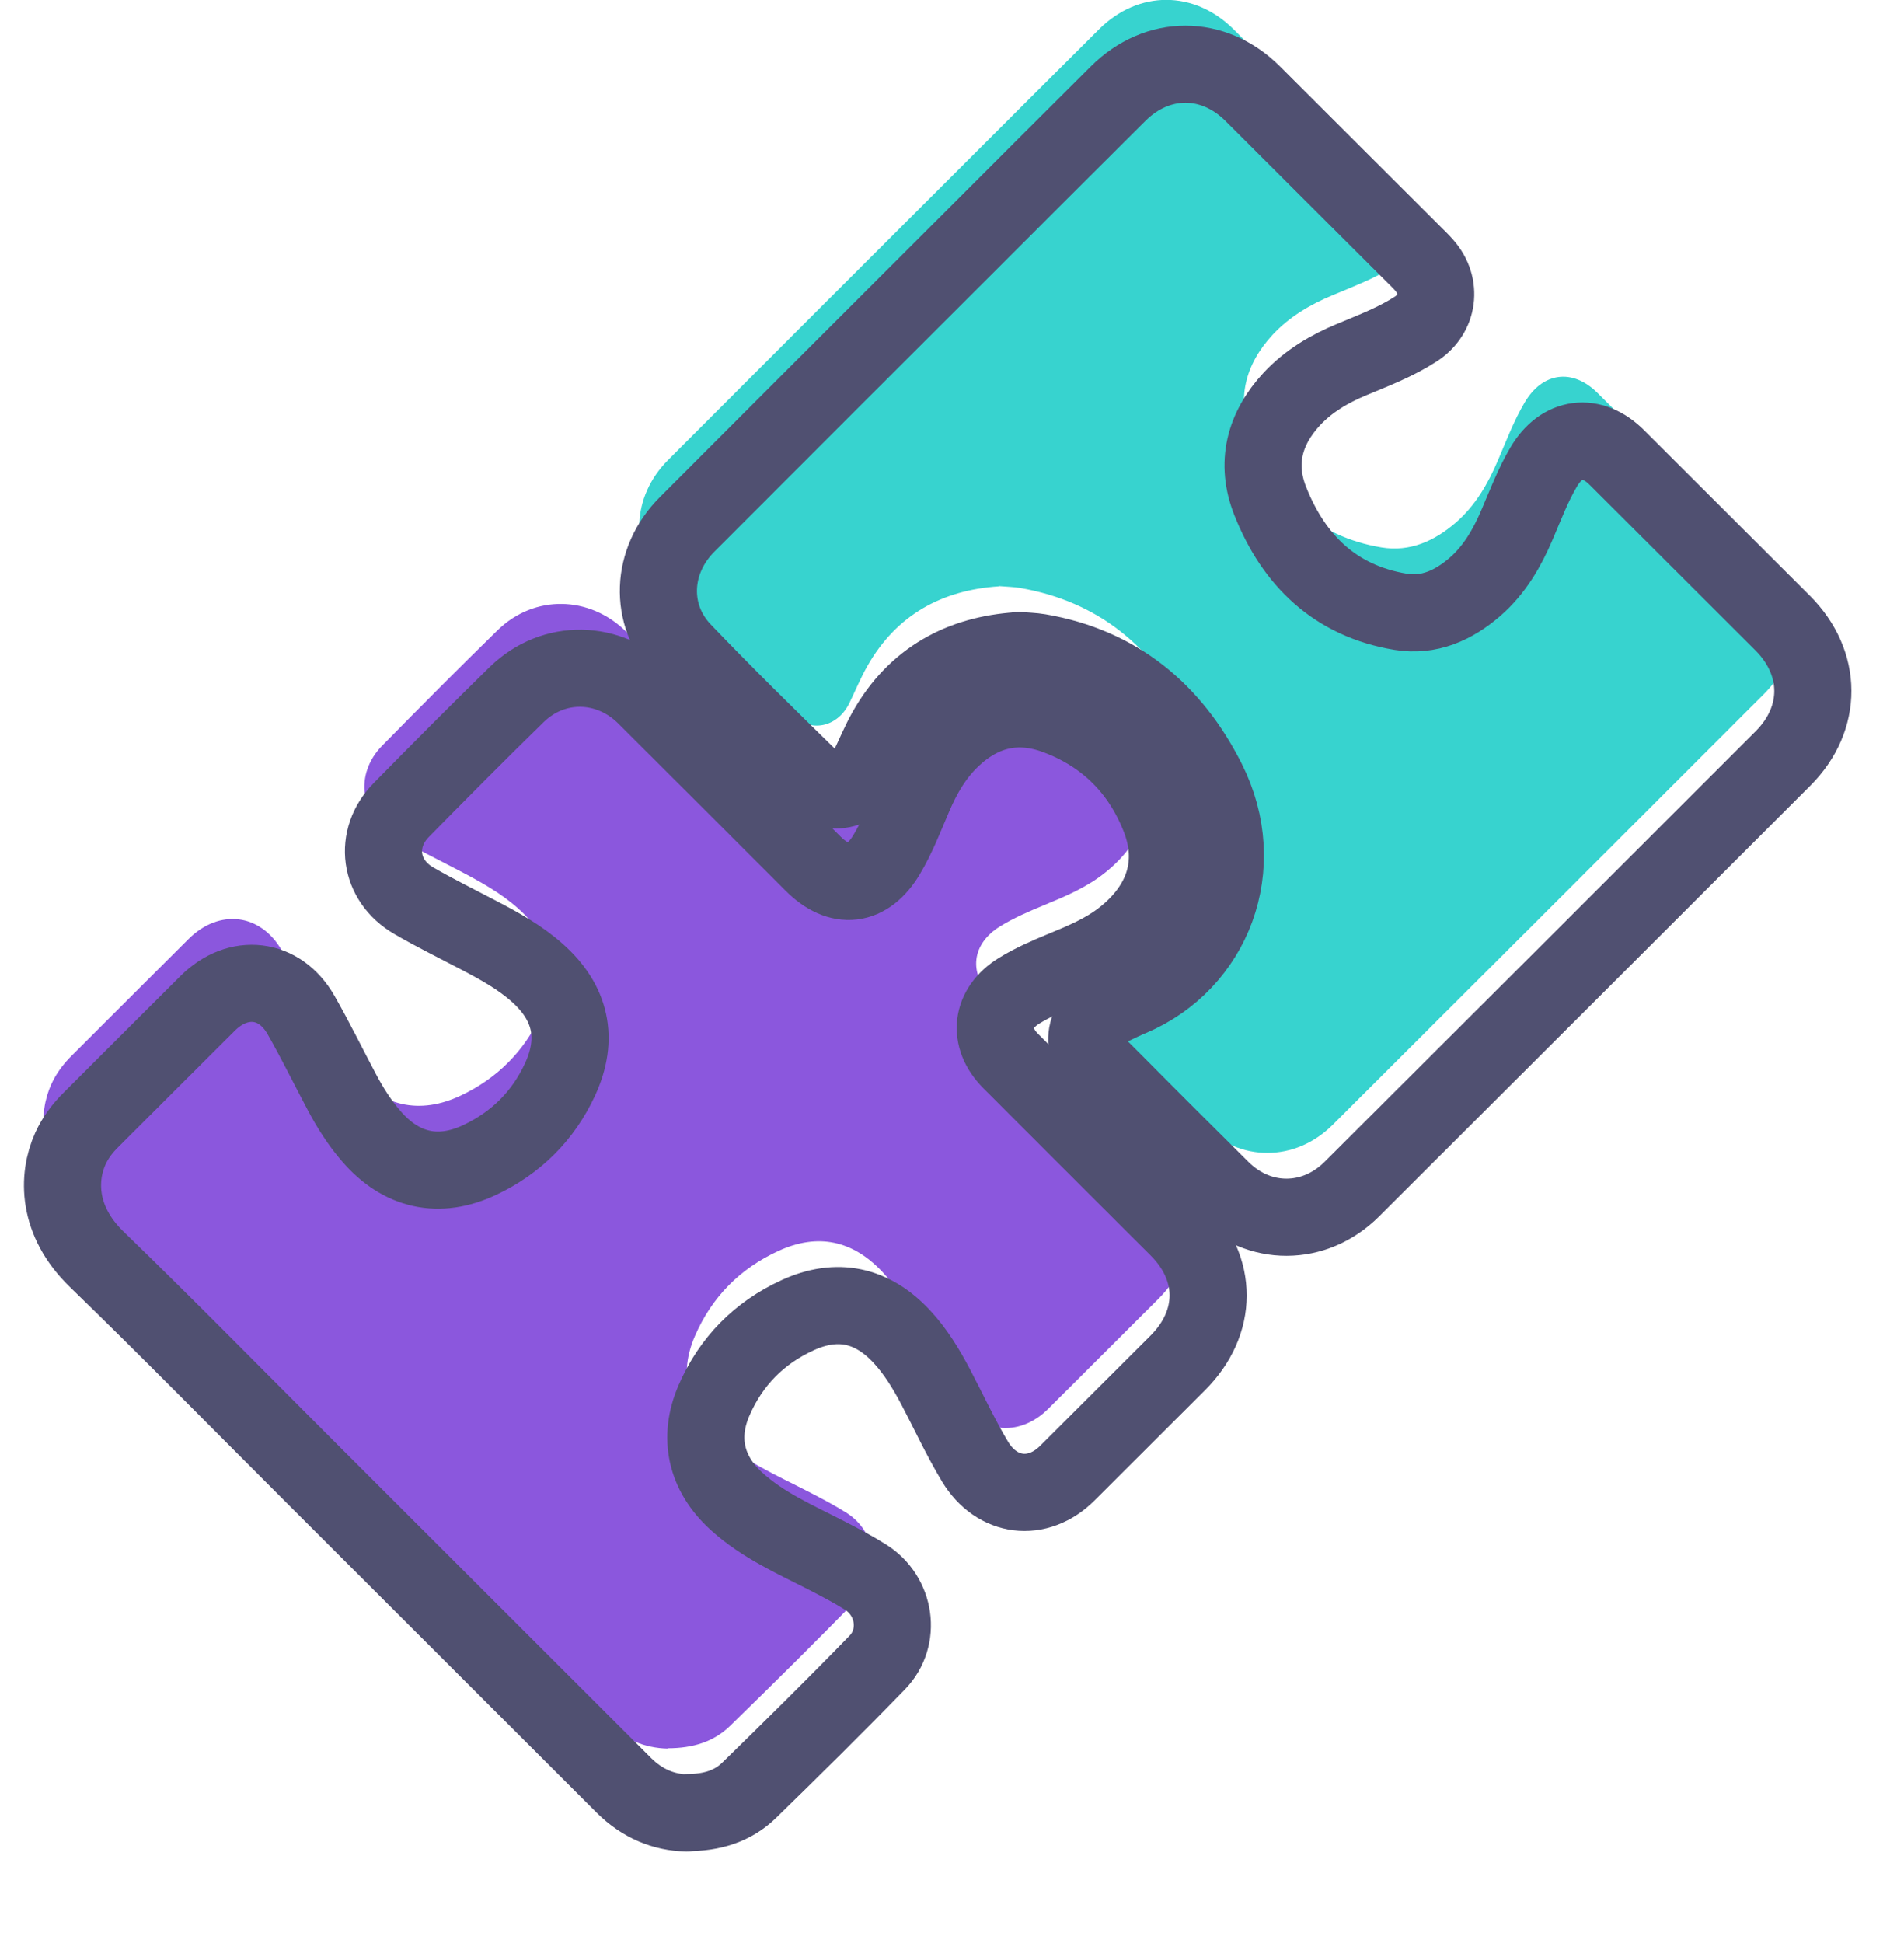 <?xml version="1.0" encoding="UTF-8"?> <svg xmlns="http://www.w3.org/2000/svg" width="98" height="100" viewBox="0 0 98 100" fill="none"><g clip-path="url(#clip0_4764_157)"><path d="M34.369 89.994C33.175 89.971 32.068 89.507 31.14 88.587C25.756 83.207 20.371 77.827 14.992 72.453C11.334 68.798 7.711 65.104 3.996 61.502C1.944 59.515 1.973 57.28 2.64 55.803C2.9 55.23 3.271 54.743 3.718 54.303C5.717 52.311 7.706 50.313 9.711 48.321C11.288 46.757 13.409 47.006 14.505 48.917C15.247 50.215 15.902 51.558 16.603 52.879C17.032 53.689 17.519 54.465 18.128 55.166C19.658 56.944 21.599 57.39 23.721 56.382C25.582 55.502 26.979 54.112 27.842 52.242C28.816 50.133 28.399 48.292 26.666 46.752C25.761 45.947 24.712 45.373 23.651 44.817C22.533 44.232 21.402 43.676 20.313 43.045C18.522 42.008 18.226 39.843 19.675 38.372C21.64 36.374 23.611 34.387 25.616 32.43C27.506 30.588 30.358 30.646 32.242 32.523C35.117 35.389 37.992 38.262 40.861 41.134C42.229 42.501 43.655 42.333 44.646 40.682C45.22 39.727 45.608 38.684 46.049 37.665C46.524 36.553 47.121 35.528 48.008 34.688C49.573 33.206 51.387 32.789 53.393 33.536C55.932 34.48 57.723 36.258 58.708 38.777C59.63 41.128 58.917 43.317 56.818 44.962C55.879 45.697 54.795 46.149 53.712 46.595C52.941 46.914 52.175 47.244 51.462 47.684C50.019 48.576 49.834 50.087 51.034 51.292C53.903 54.17 56.778 57.036 59.647 59.903C61.722 61.976 61.716 64.756 59.636 66.835C57.746 68.723 55.856 70.611 53.961 72.499C52.425 74.034 50.321 73.767 49.202 71.914C48.454 70.669 47.851 69.349 47.173 68.063C46.686 67.136 46.142 66.239 45.423 65.468C43.898 63.835 42.096 63.447 40.067 64.38C38.084 65.289 36.635 66.76 35.766 68.764C34.931 70.692 35.354 72.516 36.908 73.941C38.287 75.203 39.986 75.933 41.614 76.773C42.275 77.114 42.942 77.462 43.574 77.861C45.104 78.829 45.428 80.954 44.171 82.251C42.014 84.475 39.806 86.652 37.586 88.818C36.74 89.646 35.662 89.977 34.369 89.977V89.994Z" fill="#8B57DD"></path><path d="M51.411 30.177C48.507 30.368 46.142 31.625 44.635 34.295C44.287 34.909 44.02 35.563 43.713 36.194C43.104 37.434 41.719 37.74 40.739 36.779C38.525 34.613 36.311 32.442 34.166 30.201C32.387 28.336 32.514 25.55 34.381 23.68C39.331 18.717 44.298 13.759 49.26 8.802C51.695 6.37 54.129 3.932 56.569 1.505C58.598 -0.516 61.473 -0.504 63.49 1.505C66.238 4.256 68.997 7.001 71.75 9.752C71.947 9.949 72.15 10.14 72.33 10.348C73.251 11.397 73.06 12.868 71.889 13.62C70.863 14.286 69.721 14.721 68.597 15.19C67.438 15.671 66.377 16.296 65.513 17.217C64.087 18.751 63.624 20.541 64.4 22.487C65.612 25.539 67.751 27.618 71.101 28.174C72.567 28.417 73.825 27.849 74.927 26.899C75.935 26.025 76.584 24.902 77.1 23.691C77.529 22.689 77.912 21.67 78.468 20.726C79.395 19.145 80.949 18.942 82.242 20.24C85.088 23.077 87.928 25.921 90.774 28.759C92.826 30.814 92.849 33.658 90.791 35.719C83.401 43.115 75.999 50.504 68.597 57.888C66.661 59.816 63.809 59.816 61.879 57.899C59.798 55.838 57.729 53.765 55.665 51.686C54.523 50.539 54.778 49.166 56.239 48.483C56.569 48.327 56.894 48.164 57.23 48.026C61.444 46.236 63.38 41.308 61.154 36.883C59.357 33.31 56.54 30.948 52.489 30.258C52.176 30.206 51.851 30.201 51.428 30.166L51.411 30.177Z" fill="#37D3CF"></path><path d="M35.353 93.305C34.159 93.282 33.052 92.819 32.124 91.898C26.739 86.518 21.355 81.138 15.976 75.764C12.318 72.11 8.695 68.415 4.98 64.813C2.928 62.826 2.957 60.591 3.623 59.114C3.884 58.541 4.255 58.054 4.702 57.614C6.701 55.622 8.689 53.624 10.695 51.632C12.272 50.069 14.393 50.318 15.489 52.229C16.231 53.526 16.886 54.869 17.587 56.19C18.016 57.001 18.503 57.776 19.111 58.477C20.642 60.255 22.583 60.701 24.705 59.693C26.566 58.813 27.962 57.423 28.826 55.553C29.8 53.445 29.383 51.603 27.649 50.063C26.745 49.258 25.696 48.684 24.635 48.129C23.517 47.544 22.386 46.988 21.297 46.356C19.506 45.32 19.21 43.154 20.659 41.683C22.624 39.685 24.595 37.699 26.6 35.741C28.49 33.9 31.342 33.958 33.226 35.834C36.101 38.7 38.976 41.573 41.845 44.445C43.213 45.812 44.639 45.644 45.63 43.994C46.204 43.038 46.592 41.996 47.033 40.977C47.508 39.865 48.105 38.84 48.992 38C50.557 36.517 52.371 36.1 54.377 36.847C56.915 37.791 58.706 39.569 59.692 42.088C60.614 44.44 59.901 46.629 57.802 48.273C56.863 49.009 55.779 49.461 54.695 49.906C53.925 50.225 53.159 50.555 52.446 50.995C51.003 51.887 50.818 53.398 52.017 54.603C54.887 57.481 57.762 60.348 60.631 63.214C62.706 65.288 62.7 68.067 60.619 70.146C58.73 72.034 56.84 73.922 54.945 75.81C53.409 77.345 51.304 77.078 50.186 75.225C49.438 73.98 48.835 72.66 48.157 71.374C47.67 70.448 47.125 69.55 46.407 68.78C44.882 67.147 43.08 66.759 41.051 67.691C39.068 68.6 37.619 70.071 36.75 72.075C35.915 74.003 36.338 75.828 37.892 77.252C39.271 78.515 40.97 79.244 42.598 80.084C43.259 80.426 43.926 80.773 44.557 81.173C46.088 82.14 46.412 84.265 45.155 85.562C42.998 87.786 40.79 89.964 38.57 92.129C37.724 92.958 36.645 93.288 35.353 93.288V93.305Z" stroke="#505071" stroke-width="3.97" stroke-linecap="round" stroke-linejoin="round"></path><path d="M52.395 33.489C49.49 33.68 47.126 34.936 45.618 37.606C45.271 38.22 45.004 38.874 44.697 39.506C44.088 40.745 42.703 41.052 41.723 40.09C39.509 37.925 37.295 35.753 35.15 33.512C33.371 31.647 33.498 28.861 35.365 26.991C40.315 22.028 45.282 17.071 50.244 12.114C52.678 9.681 55.113 7.243 57.553 4.817C59.582 2.796 62.457 2.807 64.474 4.817C67.222 7.567 69.981 10.312 72.734 13.063C72.931 13.26 73.134 13.451 73.314 13.66C74.235 14.708 74.044 16.179 72.873 16.932C71.847 17.598 70.705 18.032 69.581 18.501C68.421 18.982 67.361 19.607 66.497 20.528C65.071 22.063 64.608 23.852 65.384 25.798C66.596 28.85 68.734 30.929 72.085 31.485C73.551 31.728 74.809 31.16 75.91 30.211C76.919 29.336 77.568 28.213 78.084 27.003C78.513 26.001 78.895 24.981 79.452 24.037C80.379 22.456 81.933 22.254 83.225 23.551C86.072 26.389 88.912 29.232 91.758 32.07C93.81 34.126 93.833 36.969 91.775 39.031C84.385 46.426 76.983 53.815 69.581 61.199C67.645 63.128 64.793 63.128 62.863 61.211C60.782 59.149 58.712 57.076 56.649 54.997C55.507 53.85 55.762 52.478 57.223 51.794C57.553 51.638 57.878 51.476 58.214 51.337C62.428 49.547 64.364 44.619 62.138 40.195C60.341 36.622 57.524 34.259 53.473 33.57C53.16 33.517 52.835 33.512 52.412 33.477L52.395 33.489Z" stroke="#505071" stroke-width="3.97" stroke-linecap="round" stroke-linejoin="round"></path></g><defs><clipPath id="clip0_4764_157"><rect width="98" height="100" fill="white"></rect></clipPath></defs></svg> 